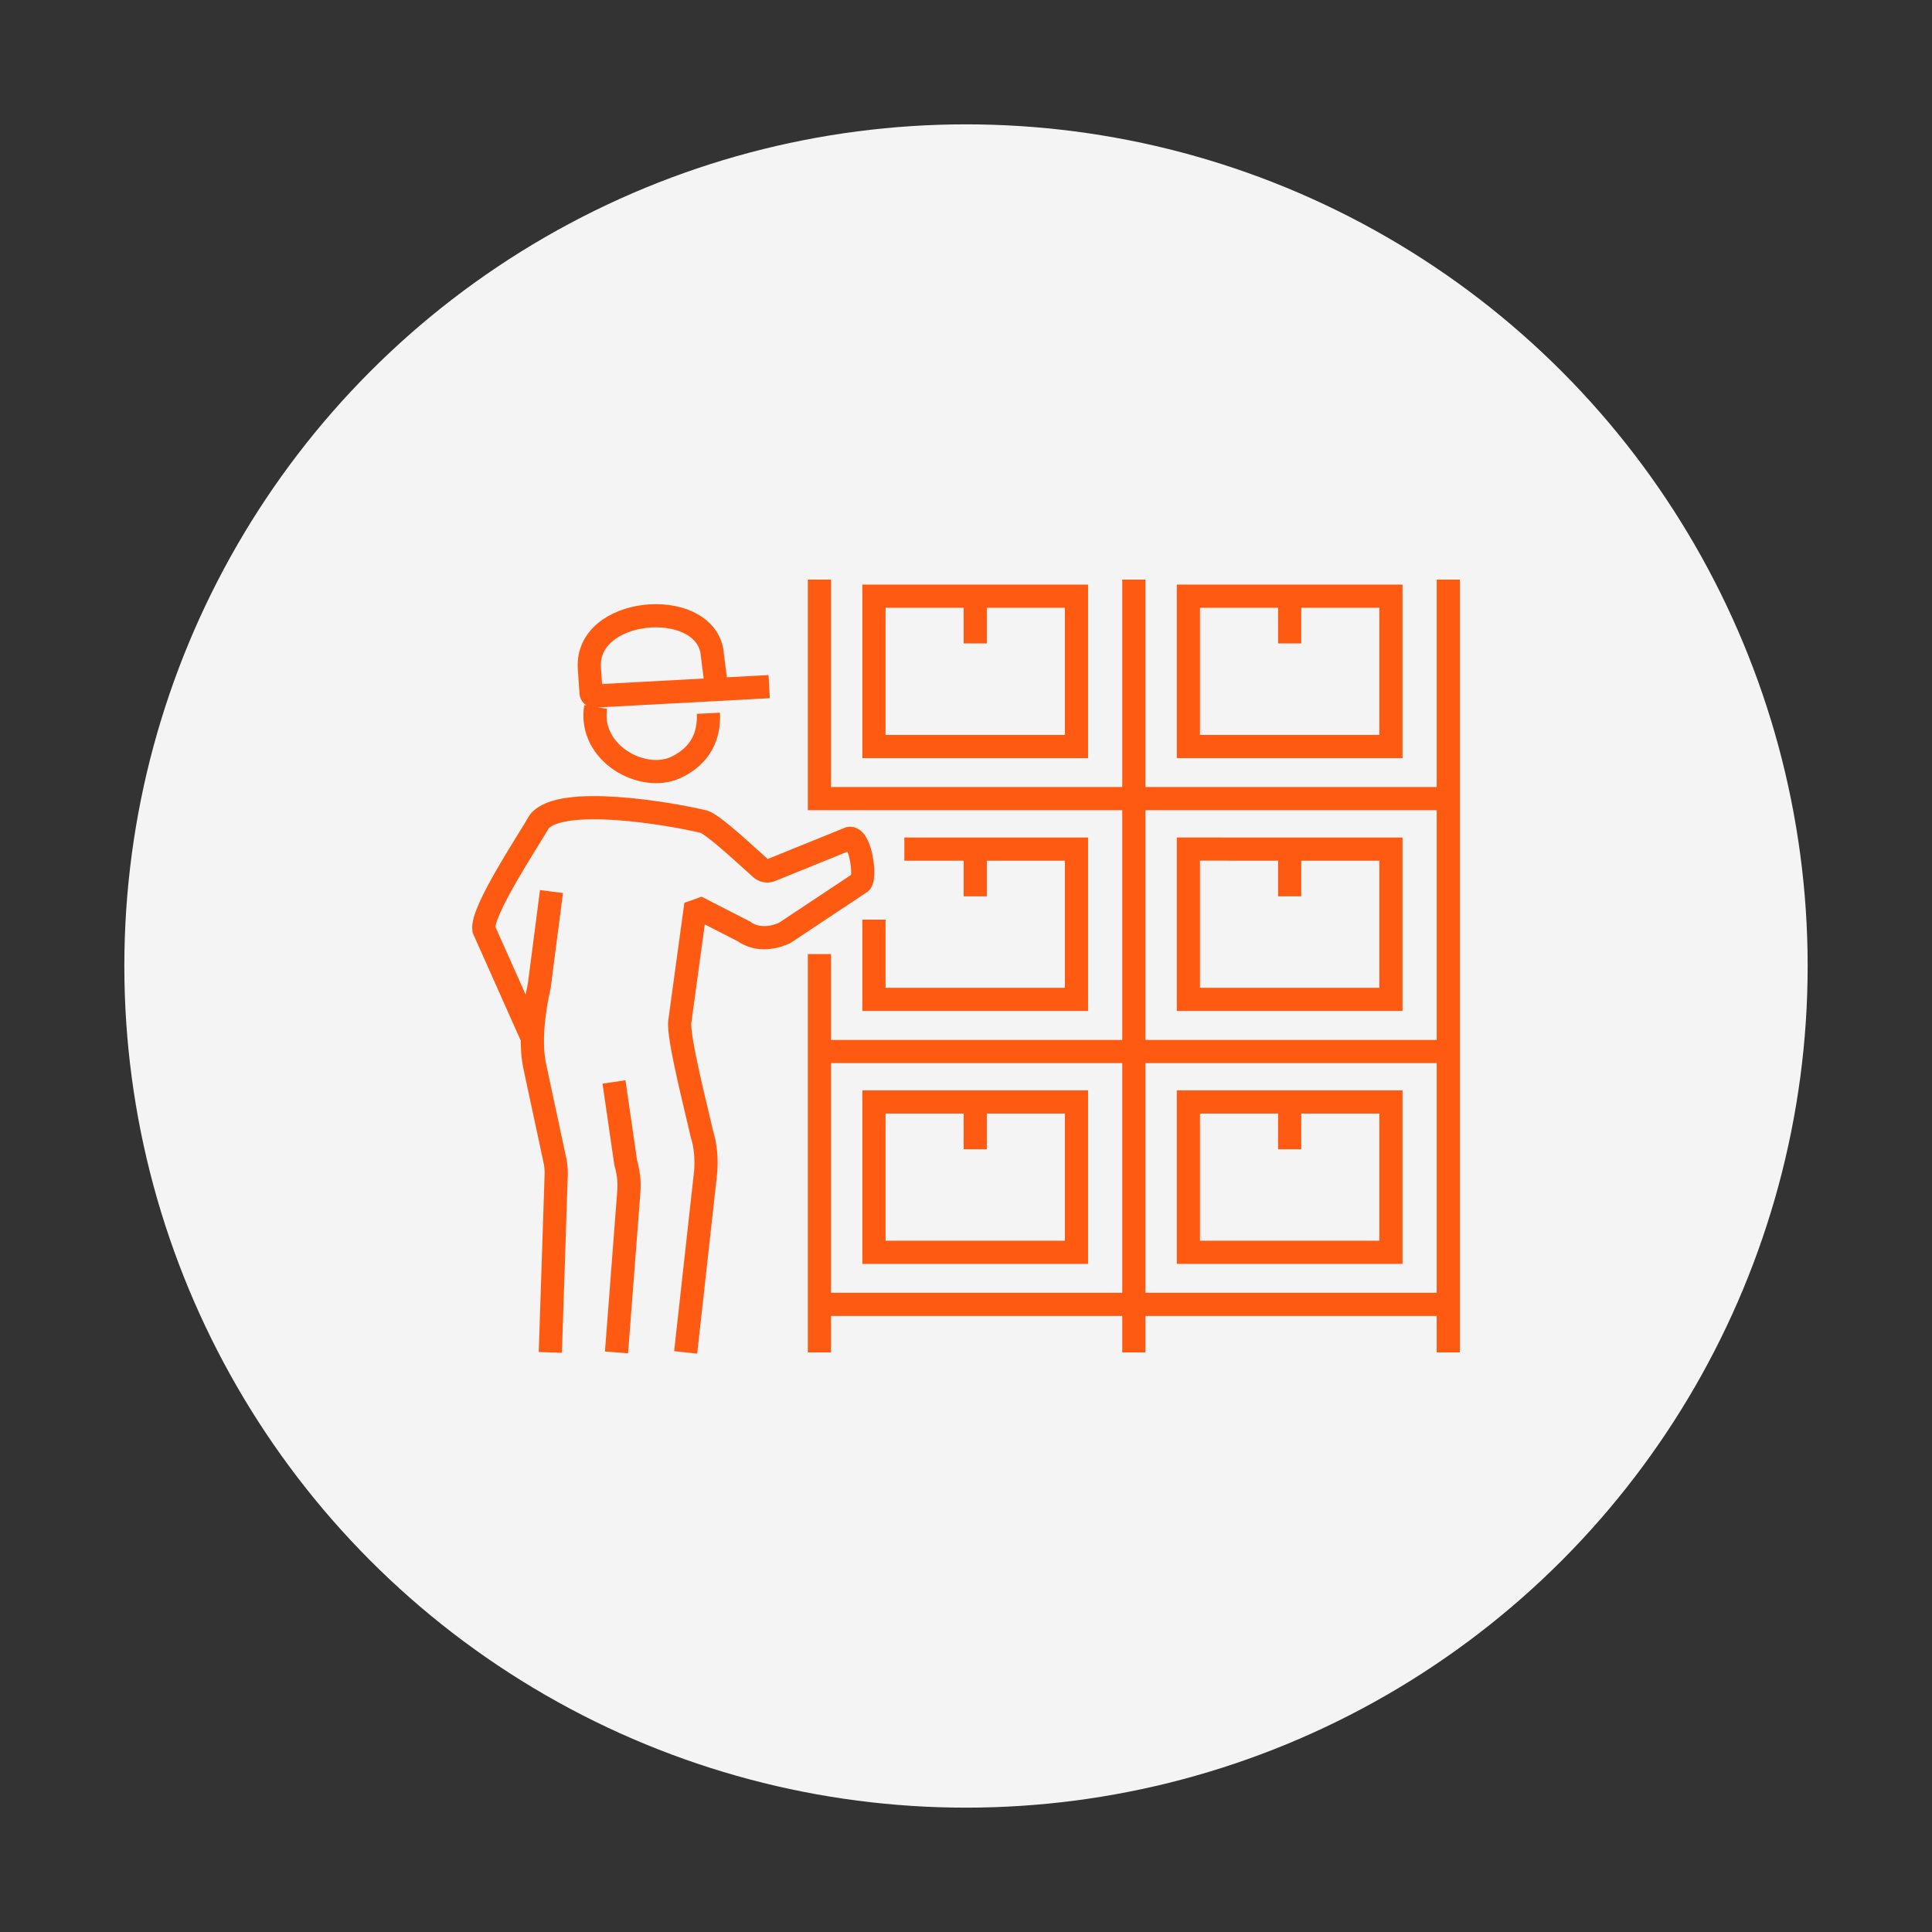 <?xml version="1.0" encoding="utf-8"?>
<!-- Generator: Adobe Illustrator 16.0.0, SVG Export Plug-In . SVG Version: 6.00 Build 0)  -->
<!DOCTYPE svg PUBLIC "-//W3C//DTD SVG 1.1//EN" "http://www.w3.org/Graphics/SVG/1.1/DTD/svg11.dtd">
<svg version="1.1" id="Calque_1" xmlns="http://www.w3.org/2000/svg" xmlns:xlink="http://www.w3.org/1999/xlink" x="0px" y="0px"
	 width="100px" height="100px" viewBox="0 0 100 100" enable-background="new 0 0 100 100" xml:space="preserve">
<rect x="0" y="0" width="100" height="100" fill="#333333" stroke="none"/>
<circle fill-rule="evenodd" clip-rule="evenodd" fill="#F4F4F4" cx="50" cy="50" r="43.564"/>
<g>
	<path fill-rule="evenodd" clip-rule="evenodd" fill="none" stroke="#FF5A12" stroke-width="1.2" stroke-miterlimit="10" d="
		M36.666,36.919c0.056,1.148-0.387,2.186-1.67,2.796c-1.716,0.819-4.553-0.723-4.164-3.121 M37.101,35.703l-0.26-2.044
		c-0.556-2.753-6.557-2.238-6.335,0.939l0.088,1.27c0.003,0.09,0.08,0.162,0.171,0.158l9.048-0.486 M35.49,70l1.038-9.373
		c0.047-0.685-0.007-1.344-0.208-1.97c-0.217-1.013-1.253-4.999-1.133-5.787l0.78-5.696l0.303-0.108l2.247,1.15
		c0.495,0.36,1.242,0.457,2.095,0.074l3.935-2.614c0.285-0.264-0.015-2.377-0.582-2.281l-4.038,1.637
		c-0.174,0.079-0.346,0.063-0.515-0.054c-0.536-0.464-2.496-2.33-3.001-2.452c-1.826-0.437-7.378-1.369-8.494-0.009
		c-0.581,1.013-3.002,4.638-2.875,5.584l2.452,5.5 M28.545,46.146l-0.635,4.899c-0.313,1.382-0.485,2.956-0.233,4.138l1.071,5
		c0.04,0.268,0.055,0.538,0.034,0.813L28.485,70 M31.78,56.002l0.6,4.138c0.192,0.739,0.203,1.094,0.158,1.675L31.91,70"/>
	<path fill-rule="evenodd" clip-rule="evenodd" fill="none" stroke="#FF5A12" stroke-width="1.2" stroke-miterlimit="10" d="
		M45.236,64.819h10.483v-7.781H45.236V64.819L45.236,64.819z M42.413,30v11.336h16.275 M42.413,49.383V70 M42.413,67.514h16.275
		 M45.236,47.6v4.129h10.483v-7.781h-8.91 M42.413,54.426h16.275 M45.236,38.639h10.483v-7.781H45.236V38.639L45.236,38.639z
		 M58.688,30v40 M74.963,30v40 M58.688,41.336h16.275 M61.511,38.639h10.483v-7.781H61.511V38.639L61.511,38.639z M58.688,54.426
		h16.275 M61.511,51.729h10.483v-7.781H61.511V51.729L61.511,51.729z M58.688,67.514h16.275 M61.511,64.819h10.483v-7.781H61.511
		V64.819L61.511,64.819z M50.478,30.858v2.447 M50.478,43.948v2.448 M50.478,57.038v2.447 M66.753,30.858v2.447 M66.753,43.948
		v2.448 M66.753,57.038v2.447"/>
</g>
</svg>
